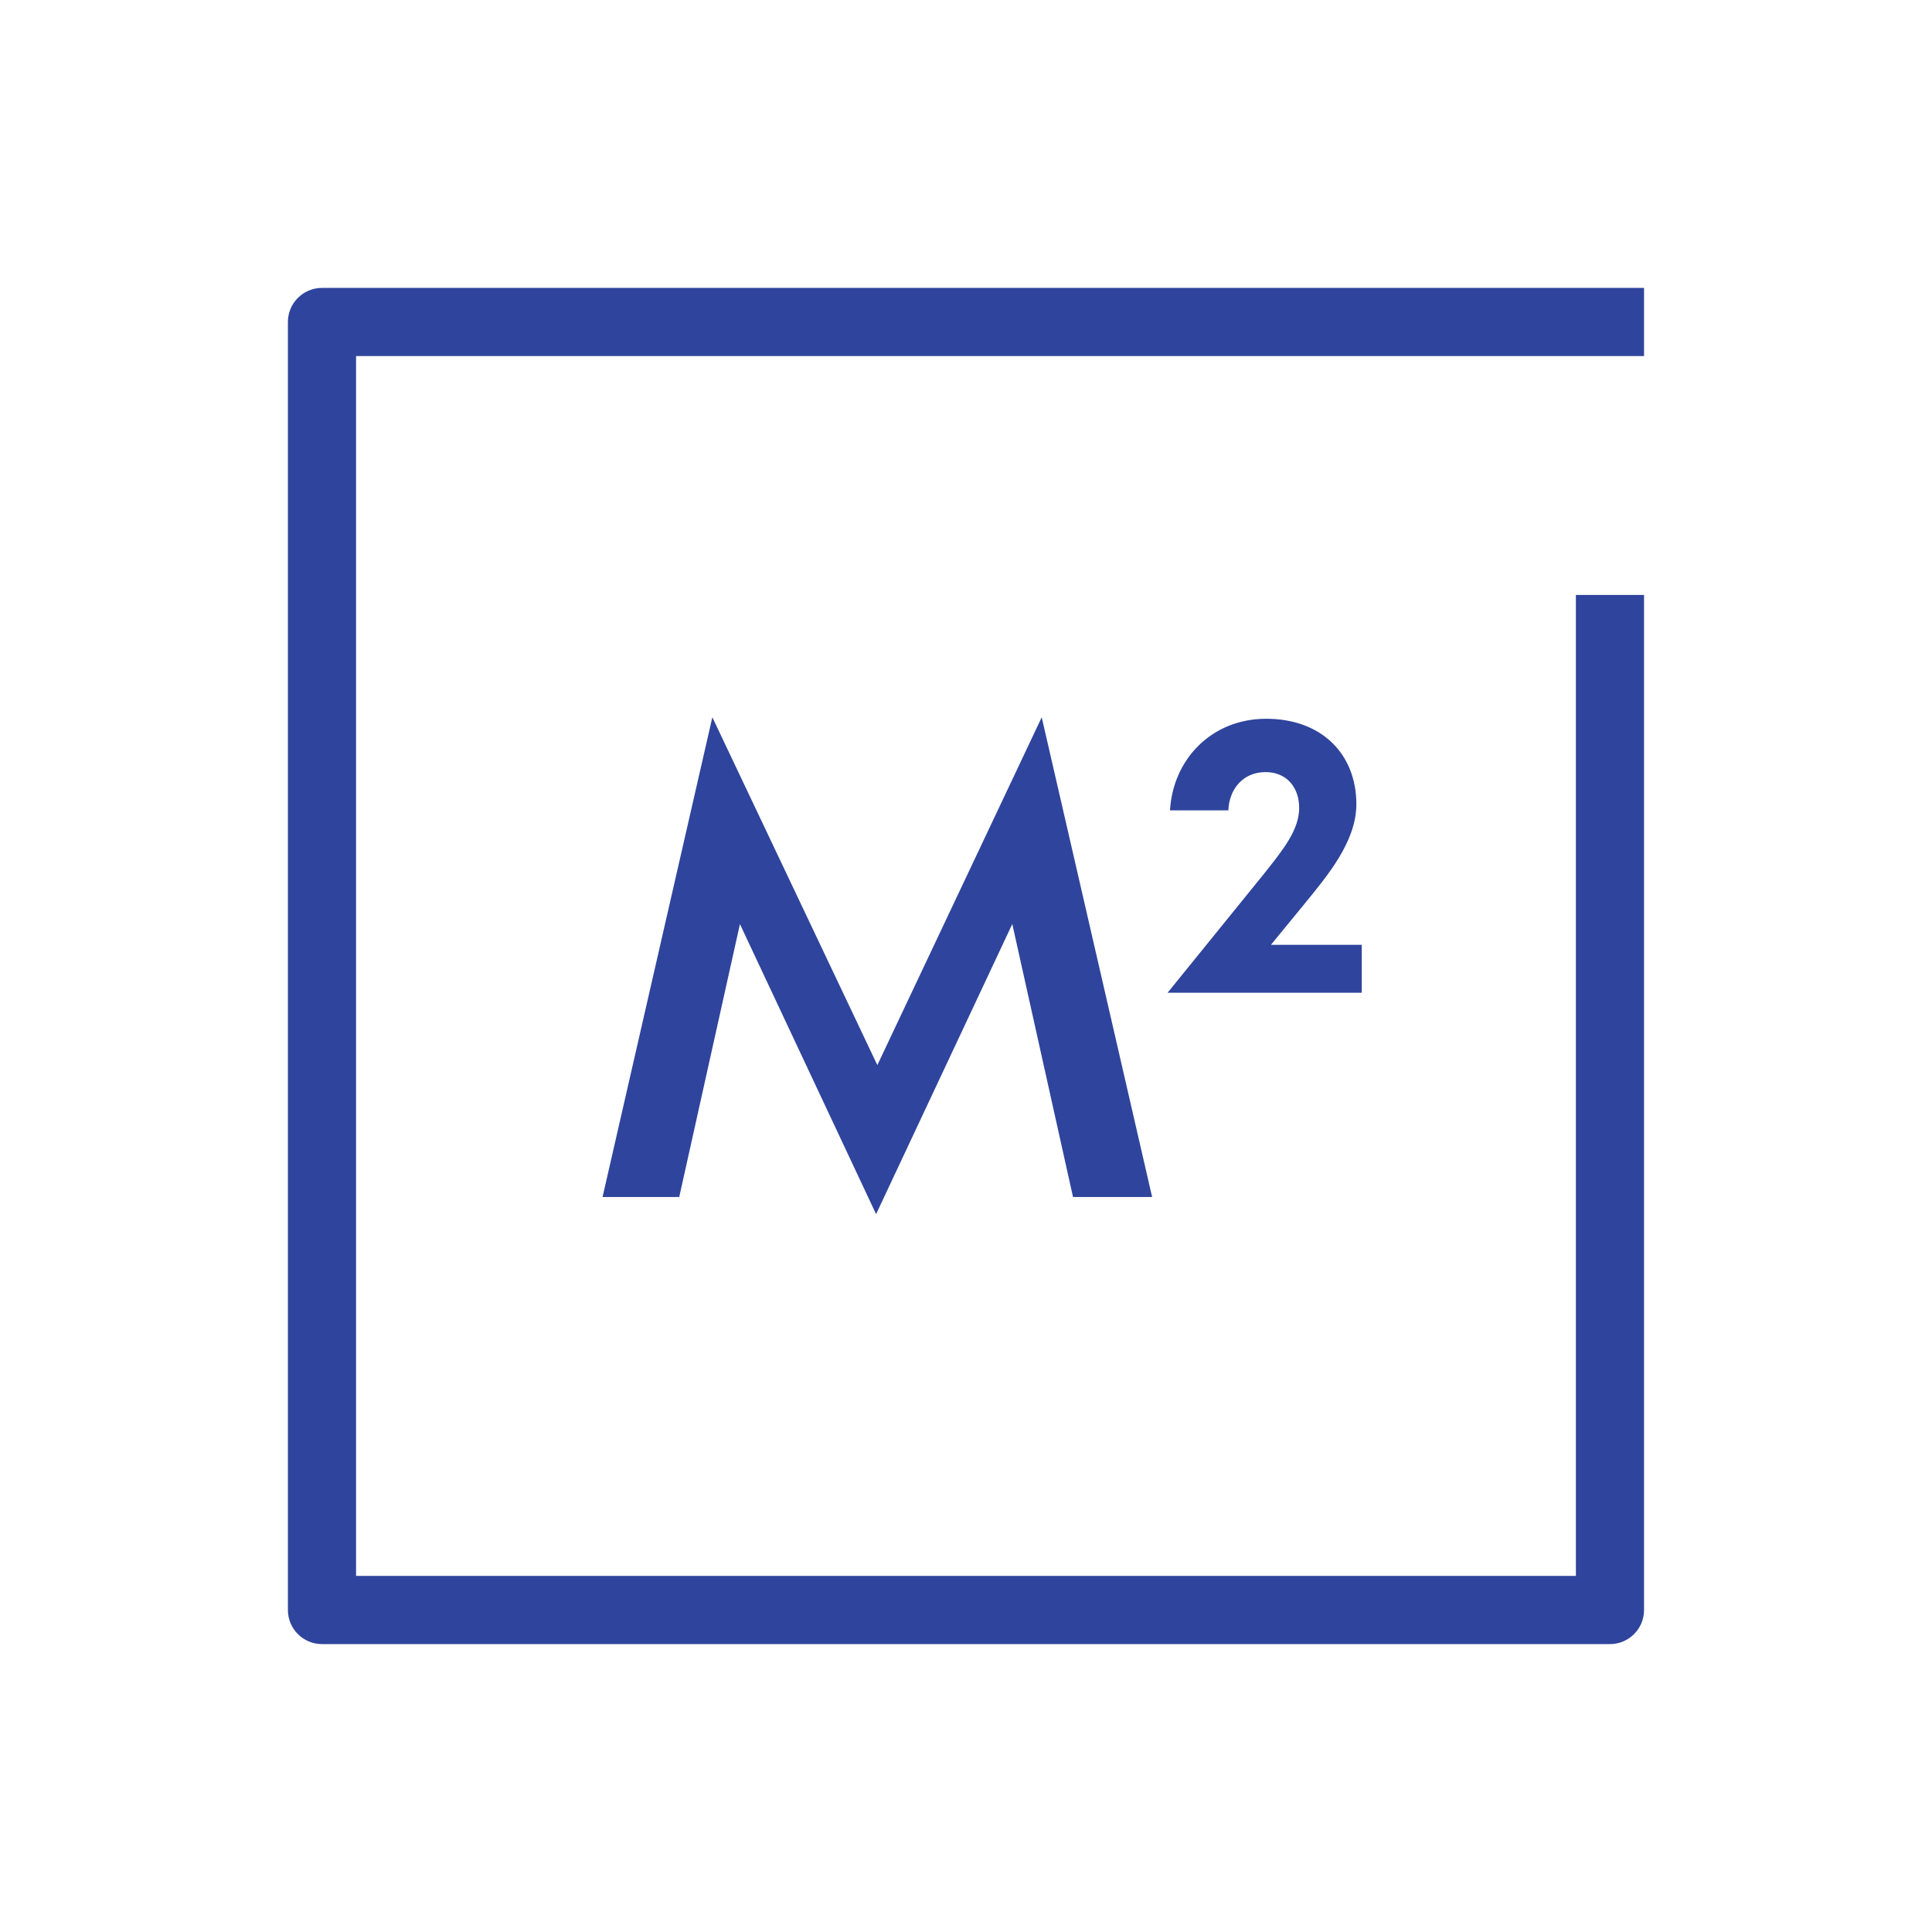 <?xml version="1.0" encoding="UTF-8"?>
<svg id="Layer_1" xmlns="http://www.w3.org/2000/svg" xmlns:xmpTPg="http://ns.adobe.com/xap/1.0/t/pg/" xmlns:xmpMM="http://ns.adobe.com/xap/1.0/mm/" xmlns:xmpGImg="http://ns.adobe.com/xap/1.0/g/img/" xmlns:xmpG="http://ns.adobe.com/xap/1.0/g/" xmlns:xmp="http://ns.adobe.com/xap/1.0/" xmlns:x="adobe:ns:meta/" xmlns:stRef="http://ns.adobe.com/xap/1.0/sType/ResourceRef#" xmlns:stFnt="http://ns.adobe.com/xap/1.0/sType/Font#" xmlns:stEvt="http://ns.adobe.com/xap/1.0/sType/ResourceEvent#" xmlns:stDim="http://ns.adobe.com/xap/1.0/sType/Dimensions#" xmlns:rdf="http://www.w3.org/1999/02/22-rdf-syntax-ns#" xmlns:pdf="http://ns.adobe.com/pdf/1.3/" xmlns:illustrator="http://ns.adobe.com/illustrator/1.0/" xmlns:dc="http://purl.org/dc/elements/1.1/" version="1.1" viewBox="0 0 340.16 340.16">
  <!-- Generator: Adobe Illustrator 30.0.0, SVG Export Plug-In . SVG Version: 2.1.1 Build 123)  -->
  <g id="GRID_TEMPLATE" style="display: none;">
    <rect x="28.35" y="28.35" width="283.46" height="283.46" style="fill: #fbe2ef;"/>
    <circle cx="170.08" cy="170.08" r="170.08" style="fill: #f5d0e5;"/>
    <rect x="56.69" y="56.69" width="226.77" height="226.77" style="fill: #fbe2ef;"/>
  </g>
  <path d="M283.47,289.47H56.69c-3.31,0-6-2.69-6-6V56.69c0-3.31,2.69-6,6-6h232.77v12H62.69v214.77h214.77V104.75h12v178.72c0,3.31-2.69,6-6,6h.01Z" style="fill: #2f449c;"/>
  <g>
    <path d="M130.28,162.69l-10.69,48.06h-13.5l19.33-84.46,29.05,61.24,28.94-61.24,19.44,84.46h-13.93l-10.69-48.06-23.98,51.08-23.98-51.08h0Z" style="fill: #2f449c;"/>
    <path d="M206,142.67c.5-8.88,7.24-16.12,16.94-16.12s15.87,6.17,15.87,15.05c0,6.55-5.1,12.59-9,17.38l-6.04,7.37h15.99v8.44h-34.19l16.94-20.9c3.46-4.34,6.23-7.81,6.23-11.65,0-3.53-2.14-6.3-5.92-6.3-4.03,0-6.42,3.08-6.55,6.74h-10.27Z" style="fill: #2f449c;"/>
  </g>
</svg>